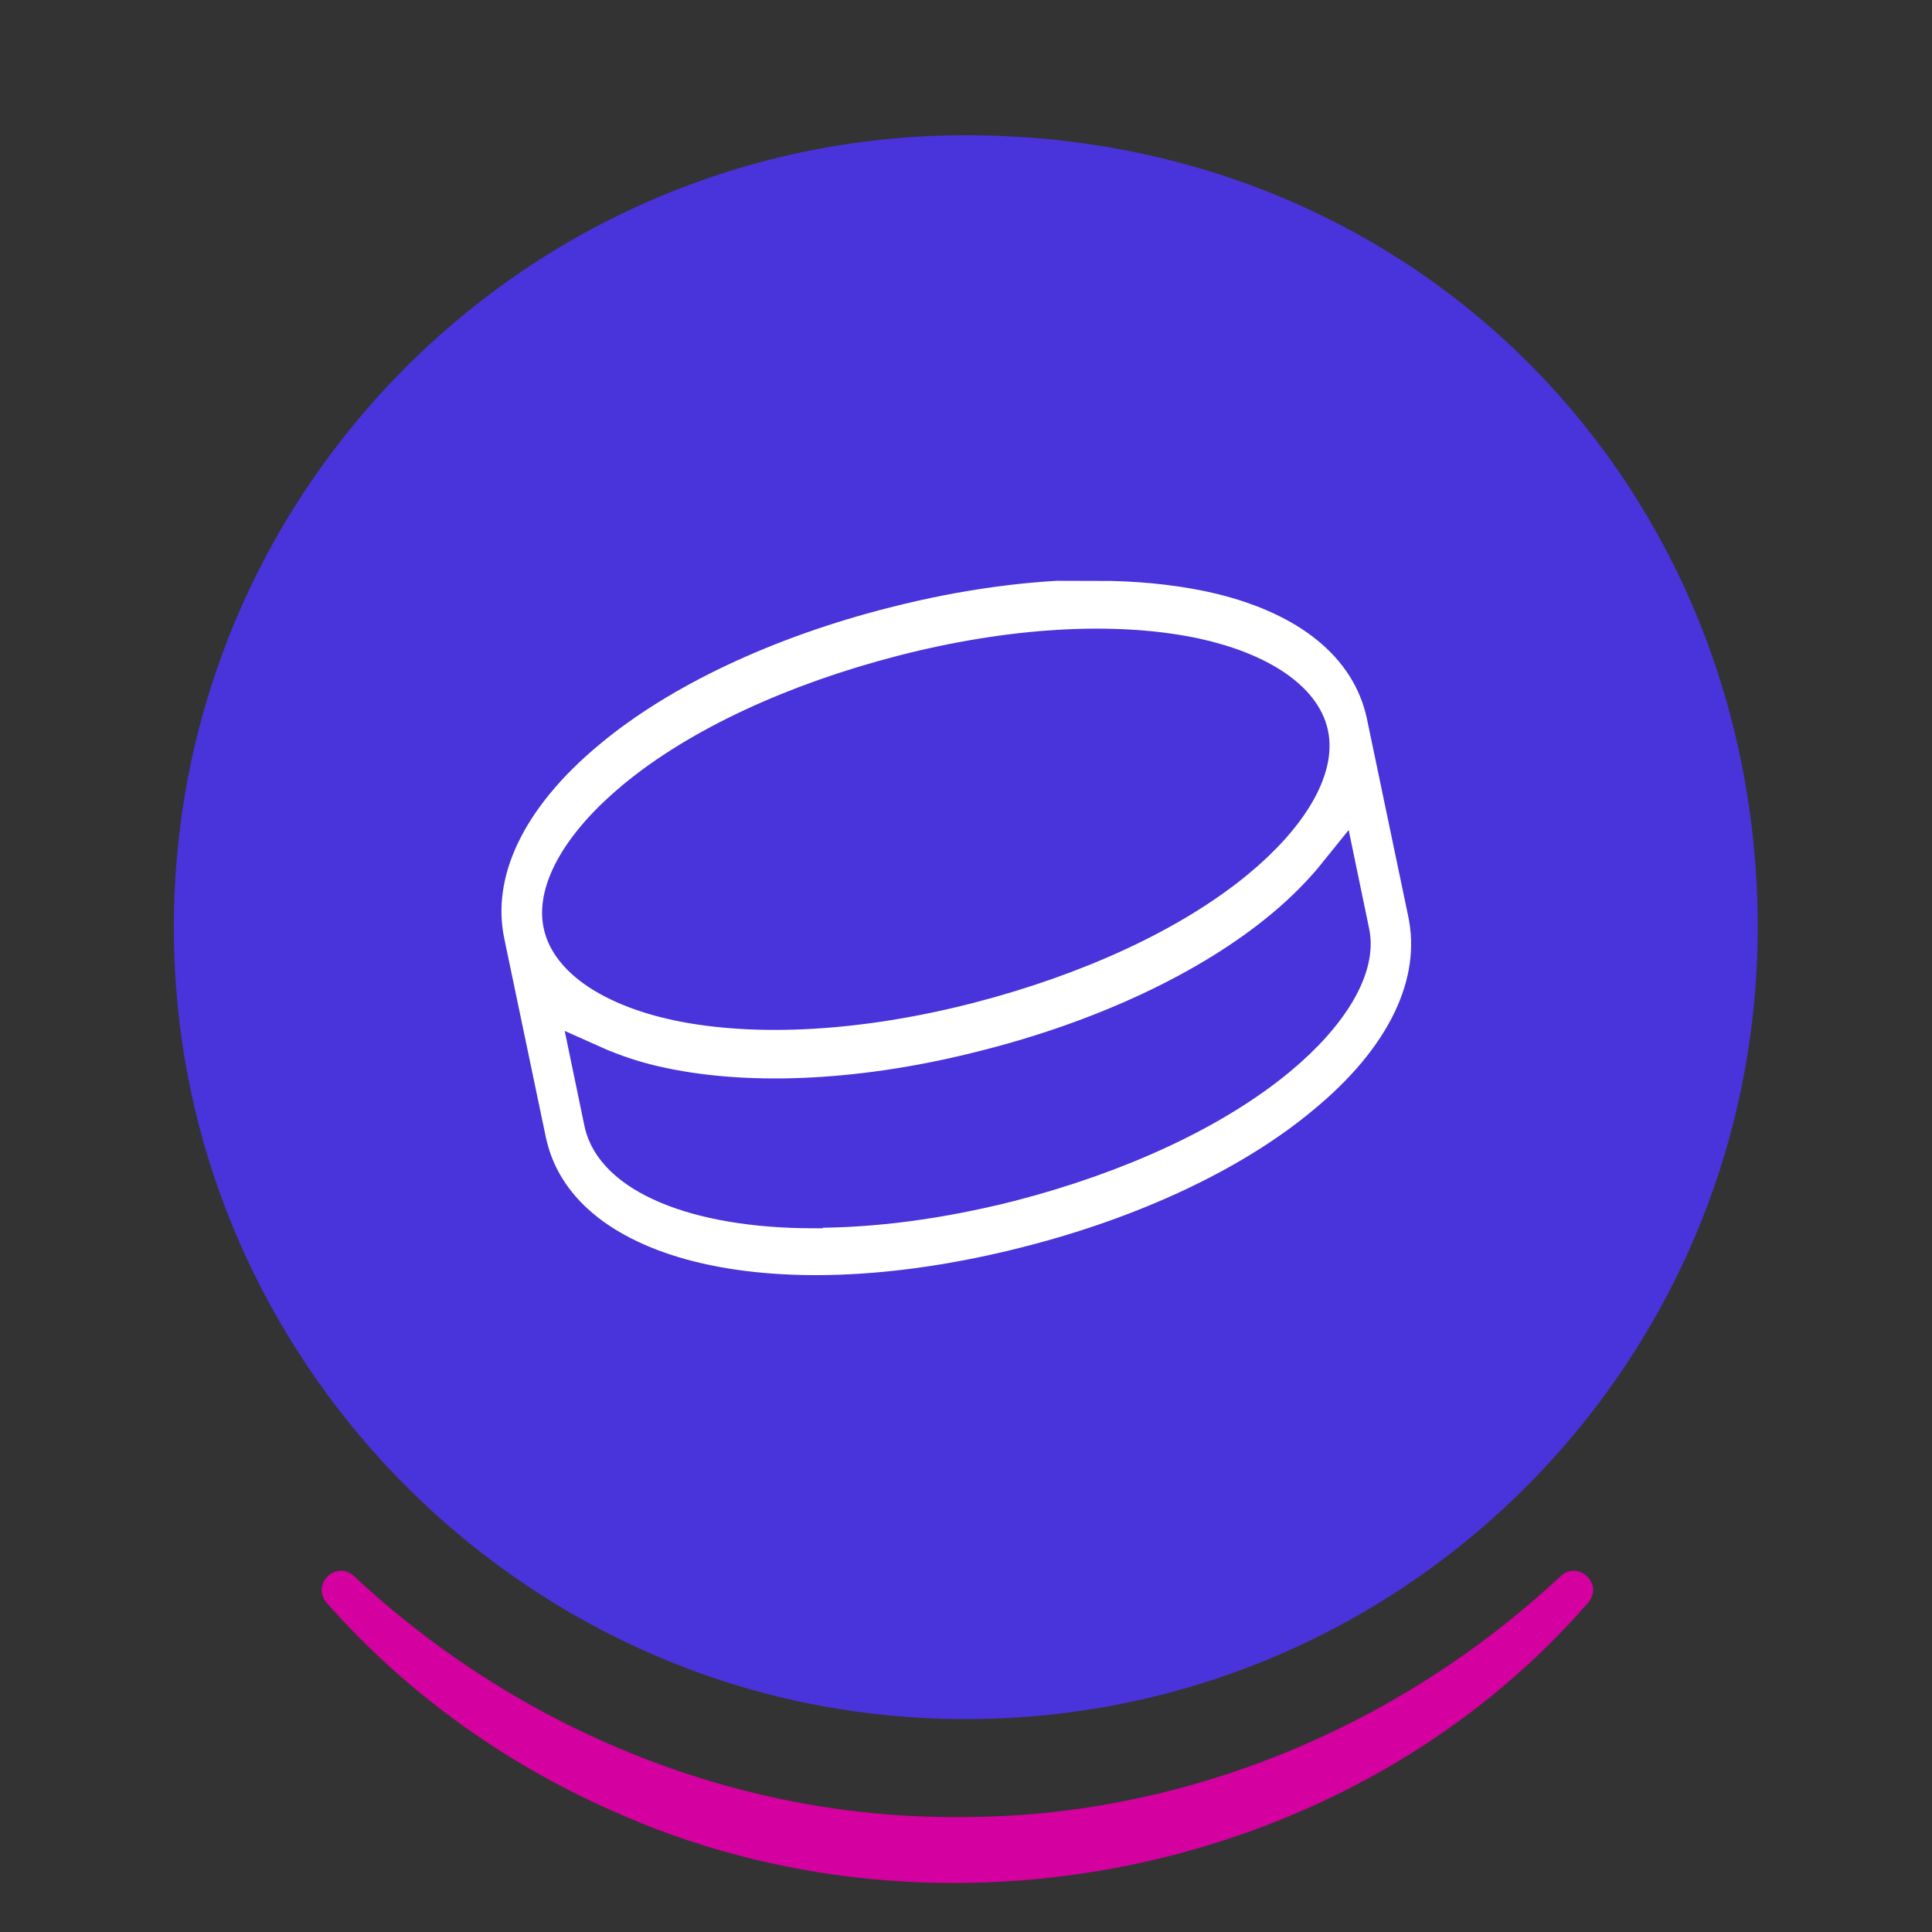 <svg width="80" height="80" viewBox="0 0 80 80" fill="none" xmlns="http://www.w3.org/2000/svg">
<rect x="0" y="0" width="80" height="80" fill="#333333" stroke="none"/>
<g clip-path="url(#clip0_6740_27719)">
<path d="M72.783 38.392C72.783 57.272 56.831 72.424 37.671 71.104C21.503 69.992 8.399 56.896 7.279 40.72C5.959 21.56 21.111 5.6 39.991 5.6C58.871 5.6 72.783 20.28 72.783 38.392Z" fill="#4933DA"/>
<path d="M14.662 65.264C21.415 71.576 30.415 75.288 39.647 75.24C48.886 75.288 57.879 71.576 64.63 65.256C65.359 64.6 66.415 65.584 65.766 66.36C55.959 77.648 38.855 81.112 25.287 74.952C20.791 72.96 16.735 70.016 13.518 66.36C12.886 65.6 13.902 64.592 14.655 65.256" fill="#D4009F"/>
<path d="M45.42 23.249C47.089 23.249 48.633 23.402 50.045 23.694C54.162 24.556 56.757 26.664 57.383 29.592L59.093 37.771C59.719 40.72 58.21 43.864 54.851 46.611C51.839 49.115 47.458 51.173 42.533 52.419C31.739 55.166 23.018 52.996 21.814 47.23L20.103 39.051C19.477 36.102 20.987 32.958 24.346 30.183C27.358 27.679 31.739 25.621 36.663 24.376C39.717 23.597 42.714 23.2 45.427 23.2V23.242L45.42 23.249ZM54.204 30.406C53.905 28.987 52.118 27.791 49.44 27.213C46.164 26.525 41.887 26.768 37.401 27.923C32.922 29.077 28.957 30.913 26.307 33.111C24.116 34.926 22.99 36.86 23.296 38.272C23.595 39.691 25.382 40.887 28.06 41.464C31.336 42.153 35.613 41.909 40.099 40.755C44.578 39.6 48.543 37.764 51.193 35.566C53.383 33.751 54.51 31.817 54.204 30.406ZM33.728 50.04C36.1 50.04 38.833 49.706 41.803 48.955C46.282 47.8 50.247 45.964 52.897 43.766C55.087 41.951 56.214 40.018 55.908 38.606L55.407 36.192C54.781 36.971 54.023 37.743 53.14 38.474C50.128 40.977 45.747 43.036 40.823 44.281C35.898 45.547 31.155 45.79 27.441 45.011C26.356 44.789 25.368 44.455 24.485 44.059L24.986 46.472C25.431 48.579 28.742 50.061 33.708 50.061L33.728 50.04Z" fill="white" stroke="#4933DA" stroke-width="1.6" stroke-miterlimit="10"/>
</g>
<defs>
<clipPath id="clip0_6740_27719">
<rect width="80" height="80" fill="white"/>
</clipPath>
</defs>
</svg>

